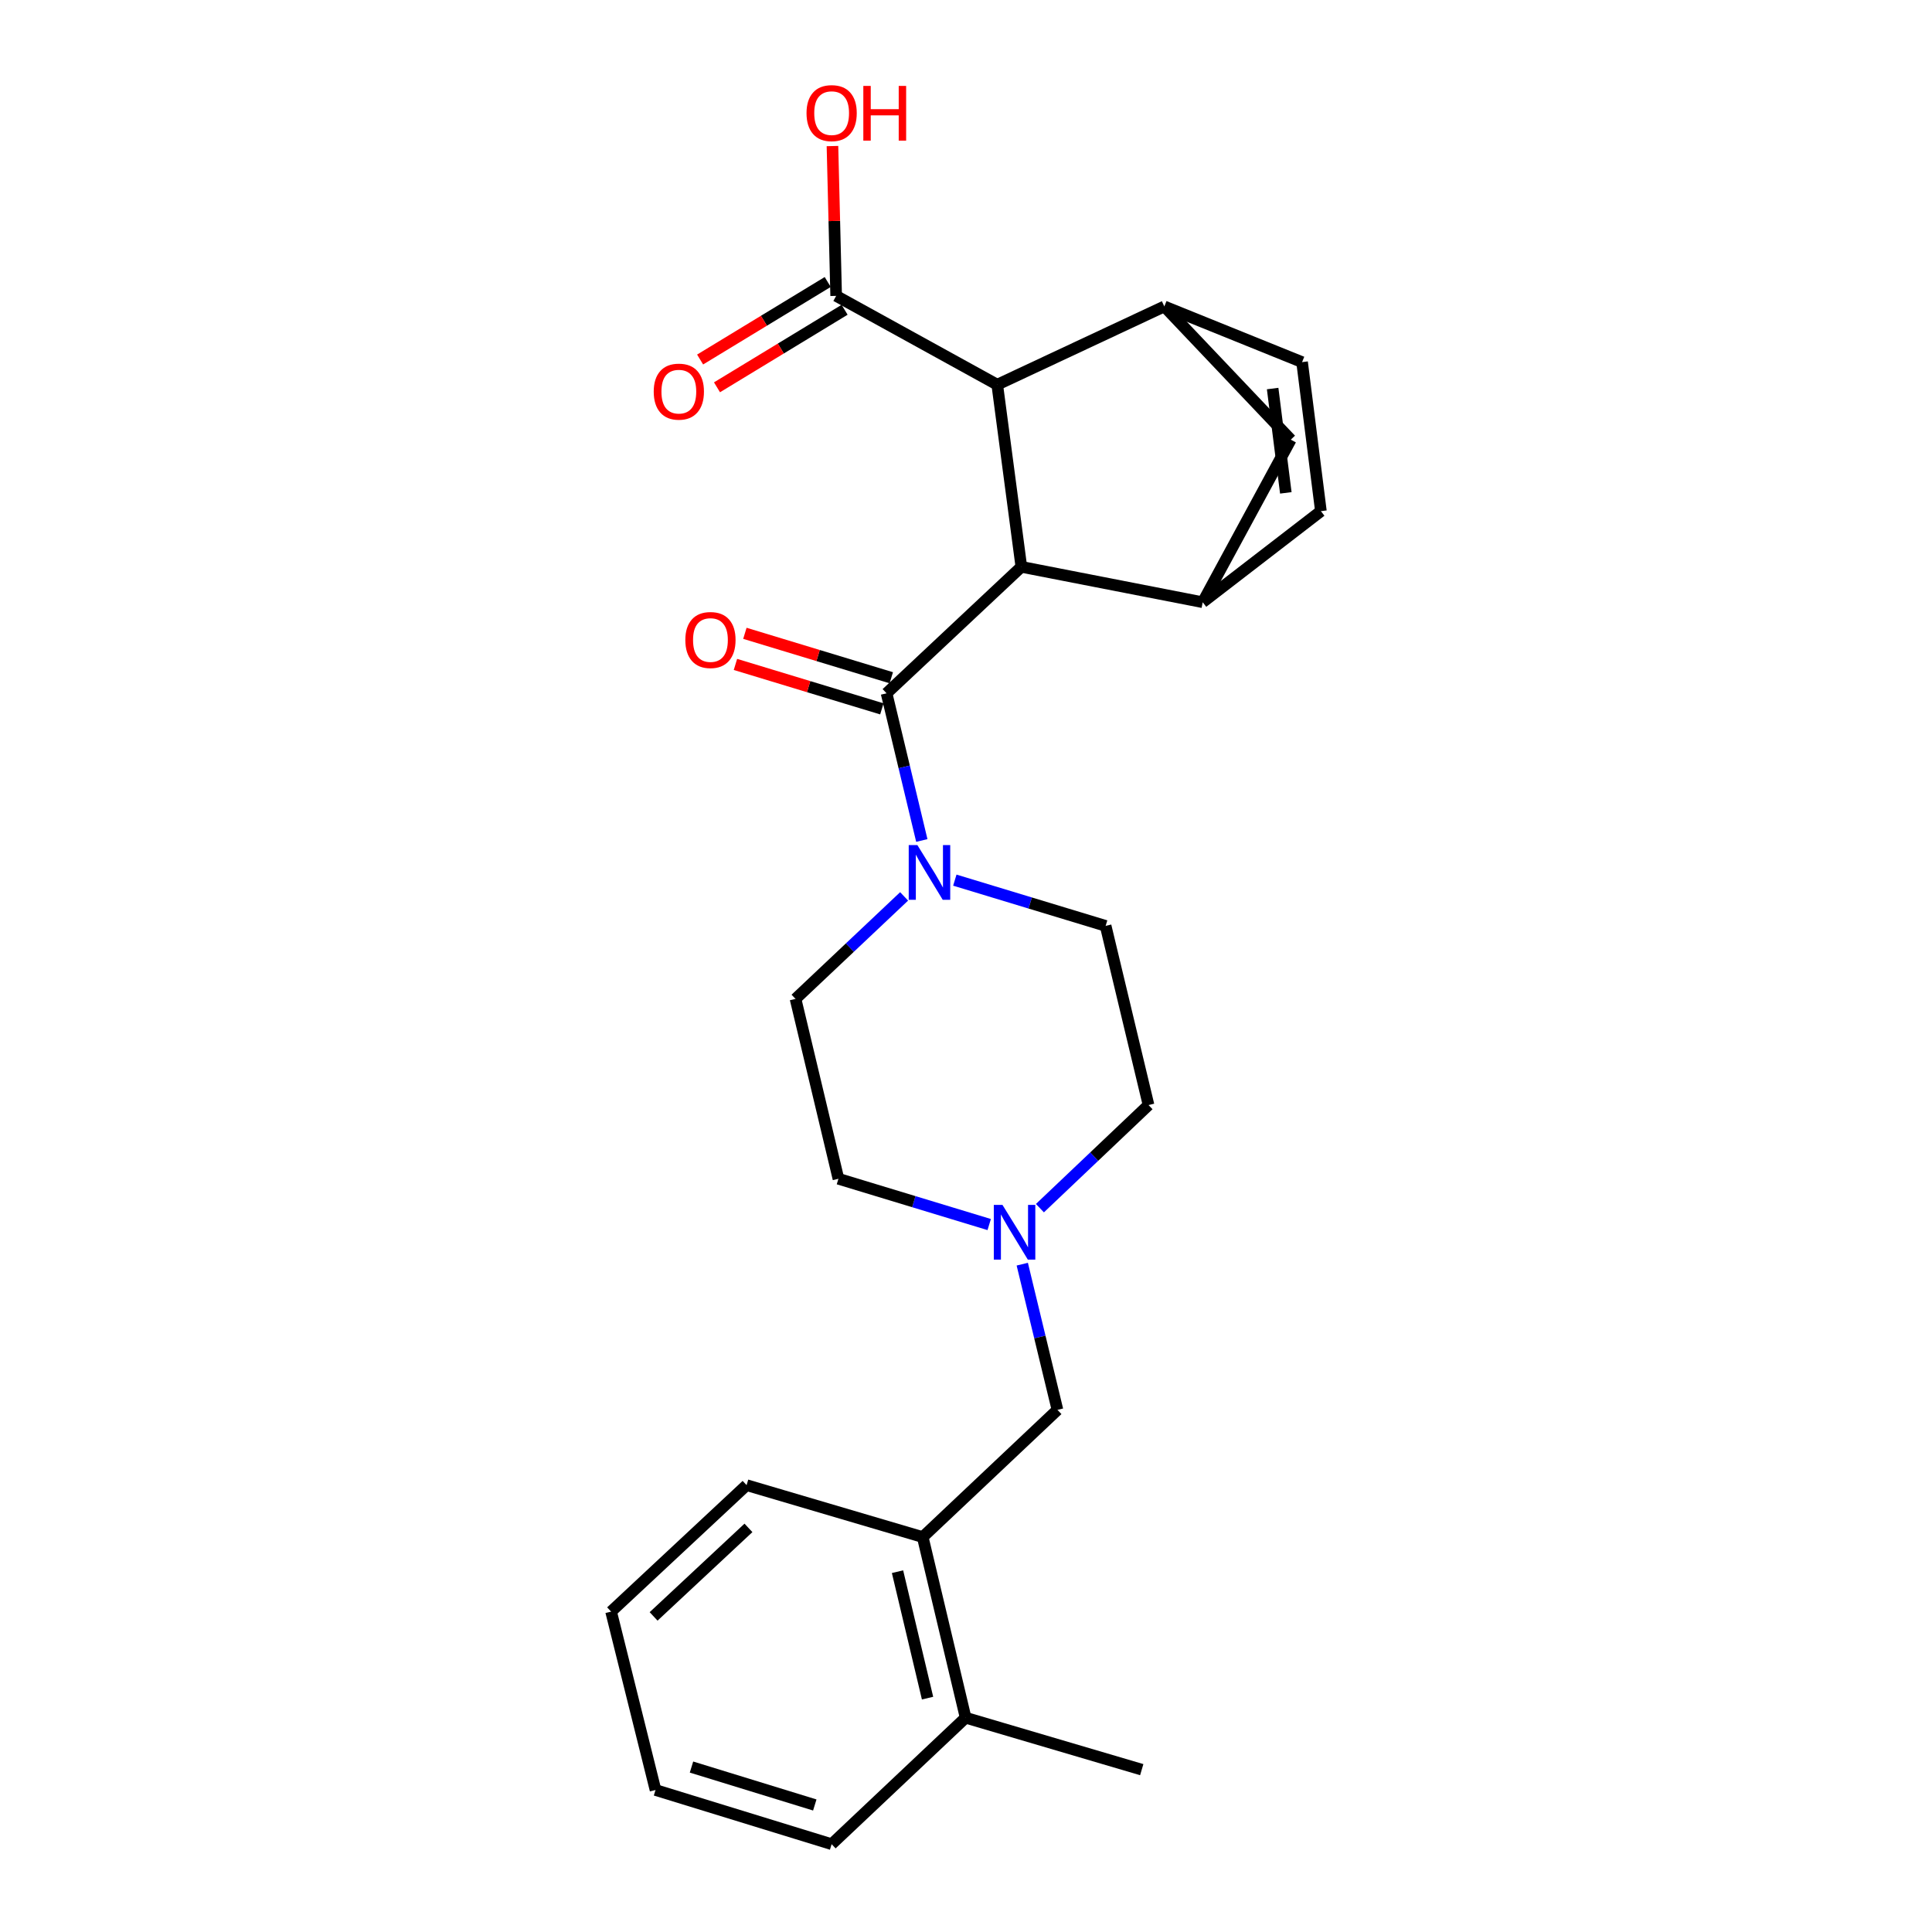 <?xml version='1.0' encoding='iso-8859-1'?>
<svg version='1.1' baseProfile='full'
              xmlns='http://www.w3.org/2000/svg'
                      xmlns:rdkit='http://www.rdkit.org/xml'
                      xmlns:xlink='http://www.w3.org/1999/xlink'
                  xml:space='preserve'
width='1000px' height='1000px' viewBox='0 0 1000 1000'>
<!-- END OF HEADER -->
<rect style='opacity:1.0;fill:#FFFFFF;stroke:none' width='1000' height='1000' x='0' y='0'> </rect>
<path class='bond-0' d='M 528.648,293.396 L 458.889,358.854' style='fill:none;fill-rule:evenodd;stroke:#000000;stroke-width:6px;stroke-linecap:butt;stroke-linejoin:miter;stroke-opacity:1' />
<path class='bond-1' d='M 528.648,293.396 L 622.521,311.712' style='fill:none;fill-rule:evenodd;stroke:#000000;stroke-width:6px;stroke-linecap:butt;stroke-linejoin:miter;stroke-opacity:1' />
<path class='bond-2' d='M 528.648,293.396 L 516.175,199.111' style='fill:none;fill-rule:evenodd;stroke:#000000;stroke-width:6px;stroke-linecap:butt;stroke-linejoin:miter;stroke-opacity:1' />
<path class='bond-4' d='M 458.889,358.854 L 468.011,396.944' style='fill:none;fill-rule:evenodd;stroke:#000000;stroke-width:6px;stroke-linecap:butt;stroke-linejoin:miter;stroke-opacity:1' />
<path class='bond-4' d='M 468.011,396.944 L 477.133,435.034' style='fill:none;fill-rule:evenodd;stroke:#0000FF;stroke-width:6px;stroke-linecap:butt;stroke-linejoin:miter;stroke-opacity:1' />
<path class='bond-12' d='M 461.332,350.802 L 423.442,339.303' style='fill:none;fill-rule:evenodd;stroke:#000000;stroke-width:6px;stroke-linecap:butt;stroke-linejoin:miter;stroke-opacity:1' />
<path class='bond-12' d='M 423.442,339.303 L 385.552,327.804' style='fill:none;fill-rule:evenodd;stroke:#FF0000;stroke-width:6px;stroke-linecap:butt;stroke-linejoin:miter;stroke-opacity:1' />
<path class='bond-12' d='M 456.445,366.906 L 418.555,355.407' style='fill:none;fill-rule:evenodd;stroke:#000000;stroke-width:6px;stroke-linecap:butt;stroke-linejoin:miter;stroke-opacity:1' />
<path class='bond-12' d='M 418.555,355.407 L 380.665,343.908' style='fill:none;fill-rule:evenodd;stroke:#FF0000;stroke-width:6px;stroke-linecap:butt;stroke-linejoin:miter;stroke-opacity:1' />
<path class='bond-5' d='M 622.521,311.712 L 683.697,264.57' style='fill:none;fill-rule:evenodd;stroke:#000000;stroke-width:6px;stroke-linecap:butt;stroke-linejoin:miter;stroke-opacity:1' />
<path class='bond-8' d='M 622.521,311.712 L 668.111,227.563' style='fill:none;fill-rule:evenodd;stroke:#000000;stroke-width:6px;stroke-linecap:butt;stroke-linejoin:miter;stroke-opacity:1' />
<path class='bond-3' d='M 516.175,199.111 L 602.653,158.607' style='fill:none;fill-rule:evenodd;stroke:#000000;stroke-width:6px;stroke-linecap:butt;stroke-linejoin:miter;stroke-opacity:1' />
<path class='bond-7' d='M 516.175,199.111 L 432.793,153.147' style='fill:none;fill-rule:evenodd;stroke:#000000;stroke-width:6px;stroke-linecap:butt;stroke-linejoin:miter;stroke-opacity:1' />
<path class='bond-6' d='M 602.653,158.607 L 673.955,187.433' style='fill:none;fill-rule:evenodd;stroke:#000000;stroke-width:6px;stroke-linecap:butt;stroke-linejoin:miter;stroke-opacity:1' />
<path class='bond-25' d='M 602.653,158.607 L 668.111,227.563' style='fill:none;fill-rule:evenodd;stroke:#000000;stroke-width:6px;stroke-linecap:butt;stroke-linejoin:miter;stroke-opacity:1' />
<path class='bond-13' d='M 467.971,463.966 L 439.868,490.496' style='fill:none;fill-rule:evenodd;stroke:#0000FF;stroke-width:6px;stroke-linecap:butt;stroke-linejoin:miter;stroke-opacity:1' />
<path class='bond-13' d='M 439.868,490.496 L 411.765,517.026' style='fill:none;fill-rule:evenodd;stroke:#000000;stroke-width:6px;stroke-linecap:butt;stroke-linejoin:miter;stroke-opacity:1' />
<path class='bond-14' d='M 494.217,455.557 L 533.246,467.396' style='fill:none;fill-rule:evenodd;stroke:#0000FF;stroke-width:6px;stroke-linecap:butt;stroke-linejoin:miter;stroke-opacity:1' />
<path class='bond-14' d='M 533.246,467.396 L 572.275,479.234' style='fill:none;fill-rule:evenodd;stroke:#000000;stroke-width:6px;stroke-linecap:butt;stroke-linejoin:miter;stroke-opacity:1' />
<path class='bond-26' d='M 683.697,264.57 L 673.955,187.433' style='fill:none;fill-rule:evenodd;stroke:#000000;stroke-width:6px;stroke-linecap:butt;stroke-linejoin:miter;stroke-opacity:1' />
<path class='bond-26' d='M 665.539,255.108 L 658.719,201.113' style='fill:none;fill-rule:evenodd;stroke:#000000;stroke-width:6px;stroke-linecap:butt;stroke-linejoin:miter;stroke-opacity:1' />
<path class='bond-15' d='M 428.423,145.956 L 395.4,166.022' style='fill:none;fill-rule:evenodd;stroke:#000000;stroke-width:6px;stroke-linecap:butt;stroke-linejoin:miter;stroke-opacity:1' />
<path class='bond-15' d='M 395.4,166.022 L 362.377,186.089' style='fill:none;fill-rule:evenodd;stroke:#FF0000;stroke-width:6px;stroke-linecap:butt;stroke-linejoin:miter;stroke-opacity:1' />
<path class='bond-15' d='M 437.163,160.338 L 404.14,180.405' style='fill:none;fill-rule:evenodd;stroke:#000000;stroke-width:6px;stroke-linecap:butt;stroke-linejoin:miter;stroke-opacity:1' />
<path class='bond-15' d='M 404.14,180.405 L 371.117,200.471' style='fill:none;fill-rule:evenodd;stroke:#FF0000;stroke-width:6px;stroke-linecap:butt;stroke-linejoin:miter;stroke-opacity:1' />
<path class='bond-19' d='M 432.793,153.147 L 431.836,114.372' style='fill:none;fill-rule:evenodd;stroke:#000000;stroke-width:6px;stroke-linecap:butt;stroke-linejoin:miter;stroke-opacity:1' />
<path class='bond-19' d='M 431.836,114.372 L 430.878,75.598' style='fill:none;fill-rule:evenodd;stroke:#FF0000;stroke-width:6px;stroke-linecap:butt;stroke-linejoin:miter;stroke-opacity:1' />
<path class='bond-9' d='M 538.263,625.342 L 566.372,598.654' style='fill:none;fill-rule:evenodd;stroke:#0000FF;stroke-width:6px;stroke-linecap:butt;stroke-linejoin:miter;stroke-opacity:1' />
<path class='bond-9' d='M 566.372,598.654 L 594.481,571.966' style='fill:none;fill-rule:evenodd;stroke:#000000;stroke-width:6px;stroke-linecap:butt;stroke-linejoin:miter;stroke-opacity:1' />
<path class='bond-11' d='M 529.124,654.333 L 538.231,692.039' style='fill:none;fill-rule:evenodd;stroke:#0000FF;stroke-width:6px;stroke-linecap:butt;stroke-linejoin:miter;stroke-opacity:1' />
<path class='bond-11' d='M 538.231,692.039 L 547.339,729.746' style='fill:none;fill-rule:evenodd;stroke:#000000;stroke-width:6px;stroke-linecap:butt;stroke-linejoin:miter;stroke-opacity:1' />
<path class='bond-27' d='M 512.011,633.825 L 472.991,621.979' style='fill:none;fill-rule:evenodd;stroke:#0000FF;stroke-width:6px;stroke-linecap:butt;stroke-linejoin:miter;stroke-opacity:1' />
<path class='bond-27' d='M 472.991,621.979 L 433.971,610.133' style='fill:none;fill-rule:evenodd;stroke:#000000;stroke-width:6px;stroke-linecap:butt;stroke-linejoin:miter;stroke-opacity:1' />
<path class='bond-10' d='M 477.598,795.588 L 547.339,729.746' style='fill:none;fill-rule:evenodd;stroke:#000000;stroke-width:6px;stroke-linecap:butt;stroke-linejoin:miter;stroke-opacity:1' />
<path class='bond-16' d='M 477.598,795.588 L 499.804,889.087' style='fill:none;fill-rule:evenodd;stroke:#000000;stroke-width:6px;stroke-linecap:butt;stroke-linejoin:miter;stroke-opacity:1' />
<path class='bond-16' d='M 464.554,813.502 L 480.098,878.951' style='fill:none;fill-rule:evenodd;stroke:#000000;stroke-width:6px;stroke-linecap:butt;stroke-linejoin:miter;stroke-opacity:1' />
<path class='bond-20' d='M 477.598,795.588 L 386.436,768.707' style='fill:none;fill-rule:evenodd;stroke:#000000;stroke-width:6px;stroke-linecap:butt;stroke-linejoin:miter;stroke-opacity:1' />
<path class='bond-18' d='M 411.765,517.026 L 433.971,610.133' style='fill:none;fill-rule:evenodd;stroke:#000000;stroke-width:6px;stroke-linecap:butt;stroke-linejoin:miter;stroke-opacity:1' />
<path class='bond-17' d='M 572.275,479.234 L 594.481,571.966' style='fill:none;fill-rule:evenodd;stroke:#000000;stroke-width:6px;stroke-linecap:butt;stroke-linejoin:miter;stroke-opacity:1' />
<path class='bond-21' d='M 499.804,889.087 L 590.965,915.968' style='fill:none;fill-rule:evenodd;stroke:#000000;stroke-width:6px;stroke-linecap:butt;stroke-linejoin:miter;stroke-opacity:1' />
<path class='bond-22' d='M 499.804,889.087 L 430.455,954.545' style='fill:none;fill-rule:evenodd;stroke:#000000;stroke-width:6px;stroke-linecap:butt;stroke-linejoin:miter;stroke-opacity:1' />
<path class='bond-23' d='M 386.436,768.707 L 316.303,834.166' style='fill:none;fill-rule:evenodd;stroke:#000000;stroke-width:6px;stroke-linecap:butt;stroke-linejoin:miter;stroke-opacity:1' />
<path class='bond-23' d='M 387.399,790.829 L 338.306,836.65' style='fill:none;fill-rule:evenodd;stroke:#000000;stroke-width:6px;stroke-linecap:butt;stroke-linejoin:miter;stroke-opacity:1' />
<path class='bond-28' d='M 430.455,954.545 L 339.294,926.505' style='fill:none;fill-rule:evenodd;stroke:#000000;stroke-width:6px;stroke-linecap:butt;stroke-linejoin:miter;stroke-opacity:1' />
<path class='bond-28' d='M 421.729,934.253 L 357.916,914.625' style='fill:none;fill-rule:evenodd;stroke:#000000;stroke-width:6px;stroke-linecap:butt;stroke-linejoin:miter;stroke-opacity:1' />
<path class='bond-24' d='M 316.303,834.166 L 339.294,926.505' style='fill:none;fill-rule:evenodd;stroke:#000000;stroke-width:6px;stroke-linecap:butt;stroke-linejoin:miter;stroke-opacity:1' />
<path  class='atom-5' d='M 474.835 437.417
L 484.115 452.417
Q 485.035 453.897, 486.515 456.577
Q 487.995 459.257, 488.075 459.417
L 488.075 437.417
L 491.835 437.417
L 491.835 465.737
L 487.955 465.737
L 477.995 449.337
Q 476.835 447.417, 475.595 445.217
Q 474.395 443.017, 474.035 442.337
L 474.035 465.737
L 470.355 465.737
L 470.355 437.417
L 474.835 437.417
' fill='#0000FF'/>
<path  class='atom-10' d='M 518.873 623.648
L 528.153 638.648
Q 529.073 640.128, 530.553 642.808
Q 532.033 645.488, 532.113 645.648
L 532.113 623.648
L 535.873 623.648
L 535.873 651.968
L 531.993 651.968
L 522.033 635.568
Q 520.873 633.648, 519.633 631.448
Q 518.433 629.248, 518.073 628.568
L 518.073 651.968
L 514.393 651.968
L 514.393 623.648
L 518.873 623.648
' fill='#0000FF'/>
<path  class='atom-13' d='M 354.727 331.268
Q 354.727 324.468, 358.087 320.668
Q 361.447 316.868, 367.727 316.868
Q 374.007 316.868, 377.367 320.668
Q 380.727 324.468, 380.727 331.268
Q 380.727 338.148, 377.327 342.068
Q 373.927 345.948, 367.727 345.948
Q 361.487 345.948, 358.087 342.068
Q 354.727 338.188, 354.727 331.268
M 367.727 342.748
Q 372.047 342.748, 374.367 339.868
Q 376.727 336.948, 376.727 331.268
Q 376.727 325.708, 374.367 322.908
Q 372.047 320.068, 367.727 320.068
Q 363.407 320.068, 361.047 322.868
Q 358.727 325.668, 358.727 331.268
Q 358.727 336.988, 361.047 339.868
Q 363.407 342.748, 367.727 342.748
' fill='#FF0000'/>
<path  class='atom-16' d='M 338.365 202.707
Q 338.365 195.907, 341.725 192.107
Q 345.085 188.307, 351.365 188.307
Q 357.645 188.307, 361.005 192.107
Q 364.365 195.907, 364.365 202.707
Q 364.365 209.587, 360.965 213.507
Q 357.565 217.387, 351.365 217.387
Q 345.125 217.387, 341.725 213.507
Q 338.365 209.627, 338.365 202.707
M 351.365 214.187
Q 355.685 214.187, 358.005 211.307
Q 360.365 208.387, 360.365 202.707
Q 360.365 197.147, 358.005 194.347
Q 355.685 191.507, 351.365 191.507
Q 347.045 191.507, 344.685 194.307
Q 342.365 197.107, 342.365 202.707
Q 342.365 208.427, 344.685 211.307
Q 347.045 214.187, 351.365 214.187
' fill='#FF0000'/>
<path  class='atom-20' d='M 417.455 58.55
Q 417.455 51.75, 420.815 47.95
Q 424.175 44.15, 430.455 44.15
Q 436.735 44.15, 440.095 47.95
Q 443.455 51.75, 443.455 58.55
Q 443.455 65.43, 440.055 69.35
Q 436.655 73.23, 430.455 73.23
Q 424.215 73.23, 420.815 69.35
Q 417.455 65.47, 417.455 58.55
M 430.455 70.03
Q 434.775 70.03, 437.095 67.15
Q 439.455 64.23, 439.455 58.55
Q 439.455 52.99, 437.095 50.19
Q 434.775 47.35, 430.455 47.35
Q 426.135 47.35, 423.775 50.15
Q 421.455 52.95, 421.455 58.55
Q 421.455 64.27, 423.775 67.15
Q 426.135 70.03, 430.455 70.03
' fill='#FF0000'/>
<path  class='atom-20' d='M 446.855 44.47
L 450.695 44.47
L 450.695 56.51
L 465.175 56.51
L 465.175 44.47
L 469.015 44.47
L 469.015 72.79
L 465.175 72.79
L 465.175 59.71
L 450.695 59.71
L 450.695 72.79
L 446.855 72.79
L 446.855 44.47
' fill='#FF0000'/>
</svg>
